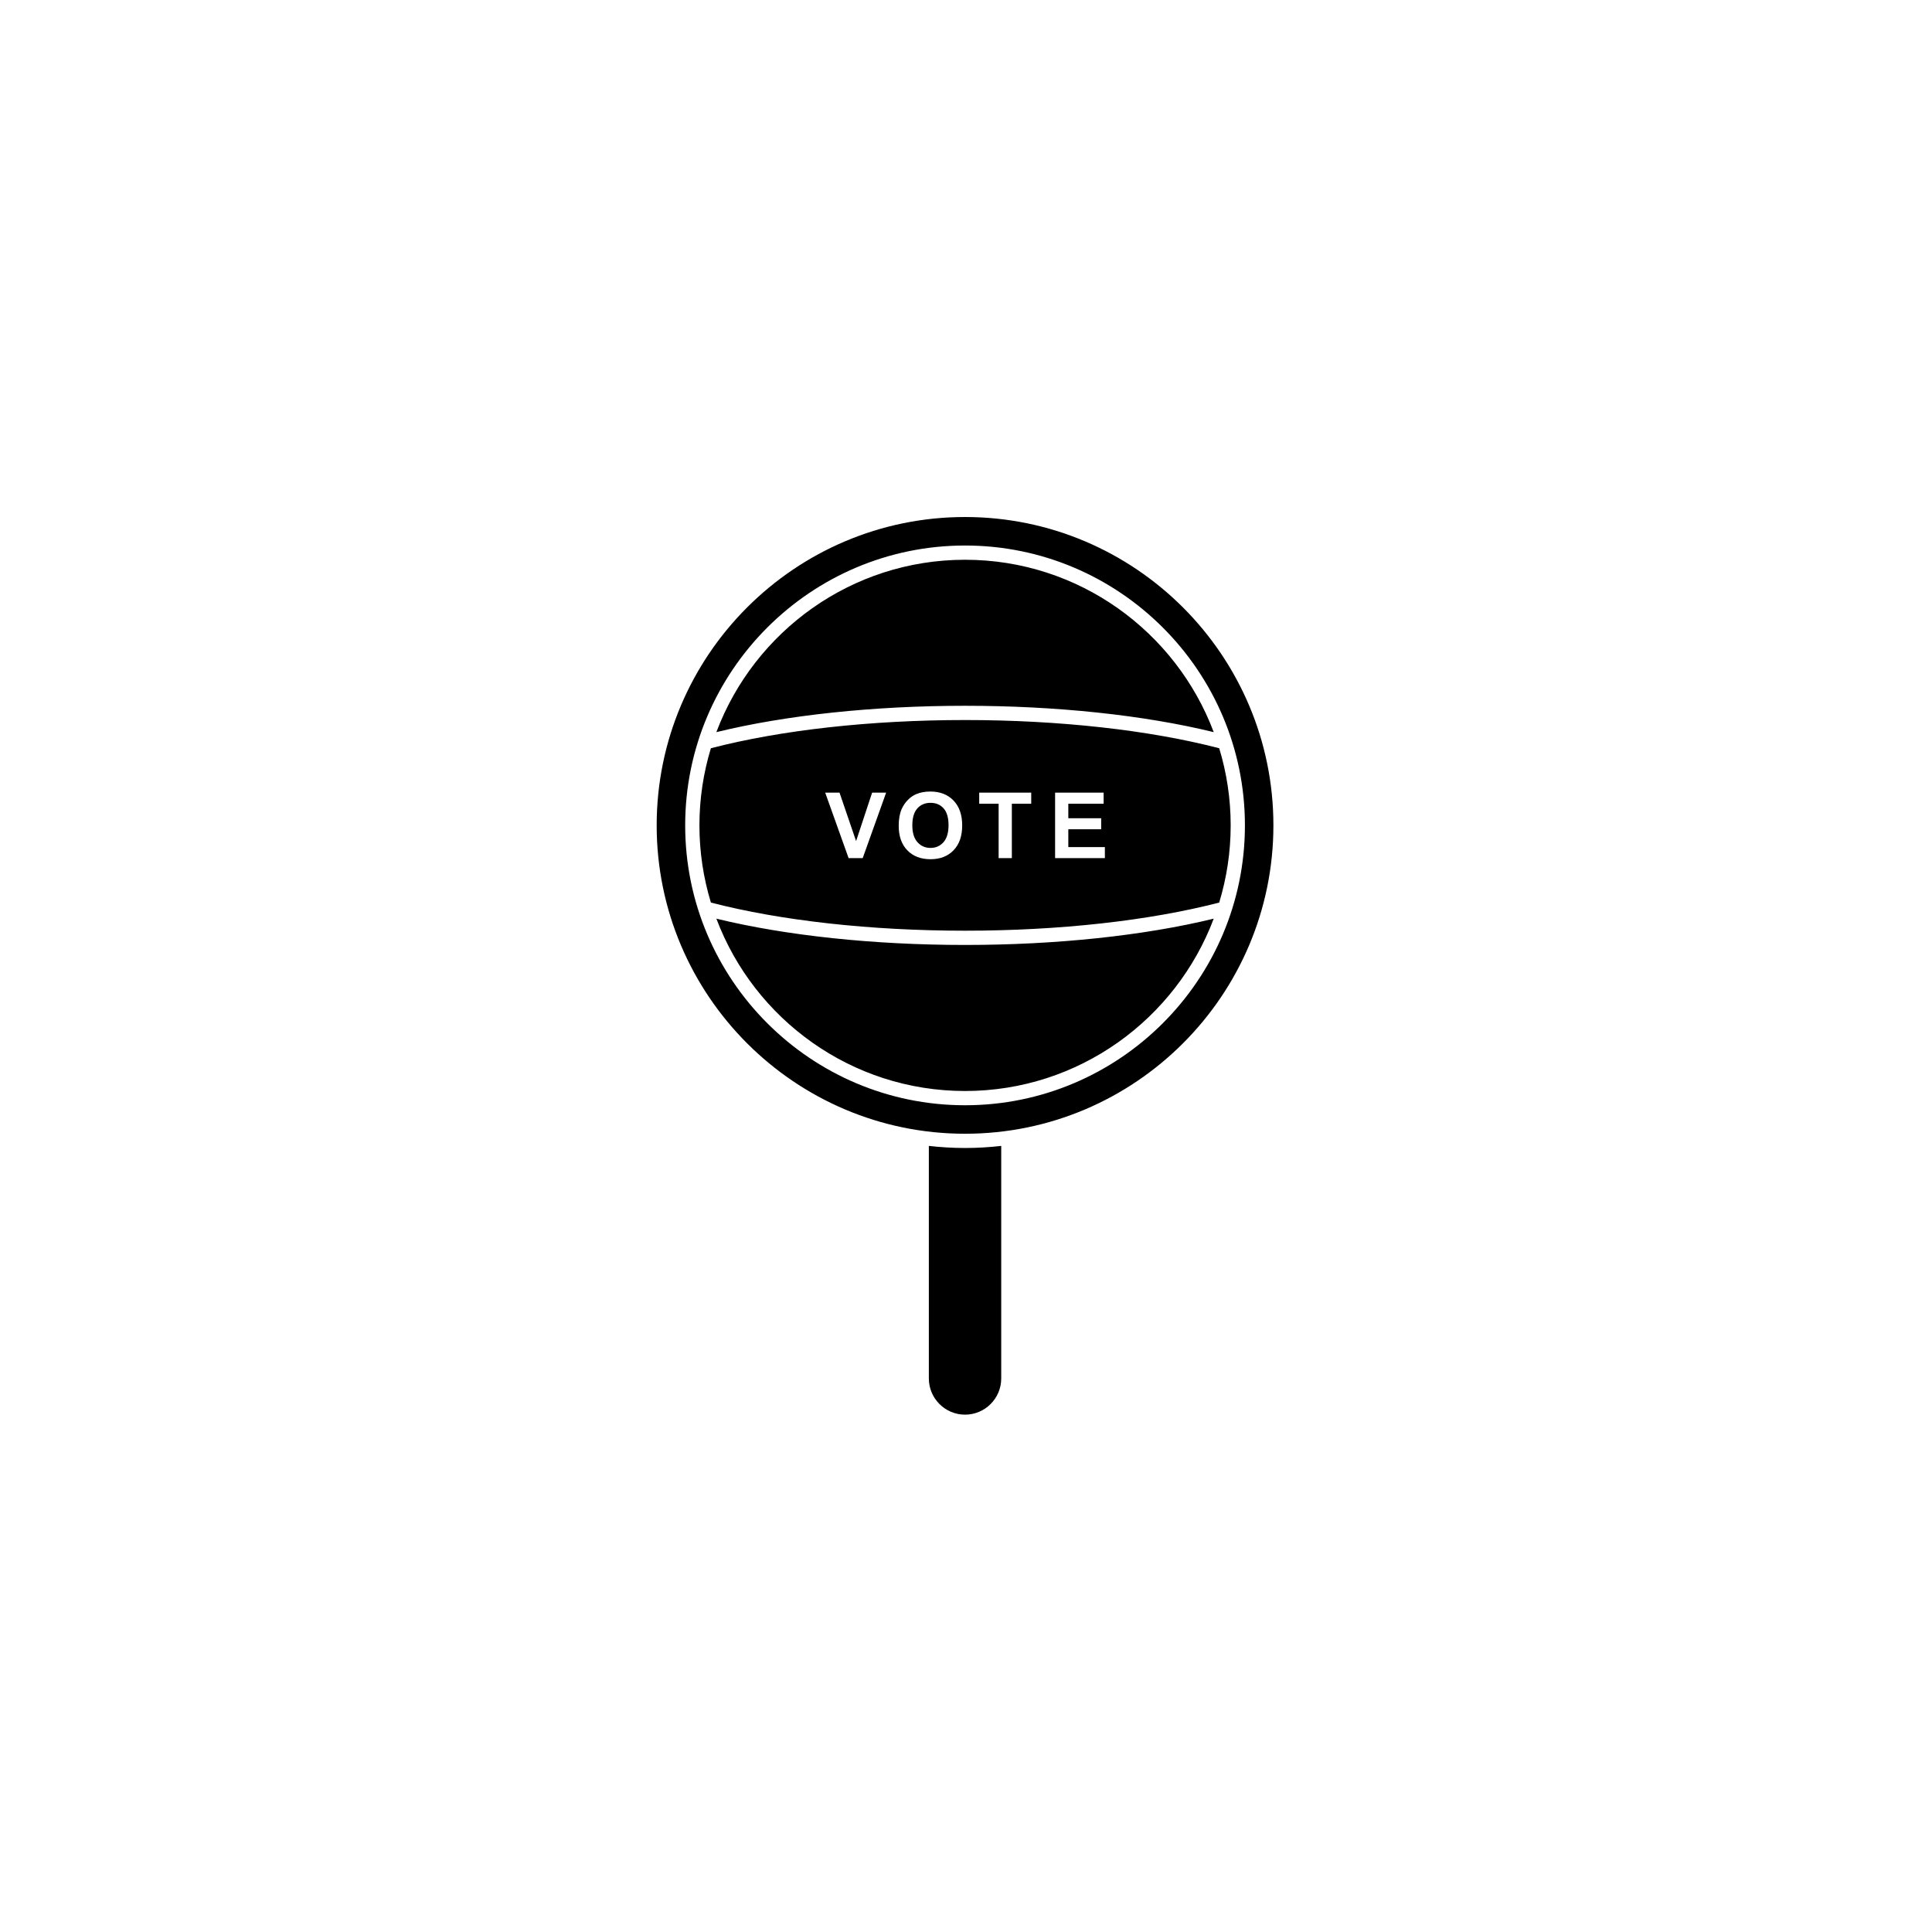 <svg xmlns="http://www.w3.org/2000/svg" width="500" height="500" viewBox="0 0 500 500"><g transform="translate(169.947,133.803)translate(79.803,116.151)rotate(0)translate(-79.803,-116.151) scale(1.787,1.787)" opacity="1"><defs class="defs"/><path transform="translate(-25.341,-5)" d="M64.996,46.393c-0.789,0 -1.425,0.27 -1.907,0.811c-0.483,0.541 -0.724,1.357 -0.724,2.447c0,1.073 0.248,1.887 0.744,2.441c0.496,0.554 1.125,0.831 1.888,0.831c0.763,0 1.389,-0.275 1.878,-0.824c0.489,-0.55 0.734,-1.374 0.734,-2.473c0,-1.086 -0.238,-1.897 -0.714,-2.431c-0.476,-0.534 -1.109,-0.802 -1.898,-0.802zM33.987,63.168c5.482,14.566 19.554,24.959 36.013,24.959c16.458,0 30.53,-10.393 36.013,-24.959c-10.103,2.46 -22.796,3.807 -36.014,3.807c-13.218,0 -25.909,-1.347 -36.012,-3.806zM64.758,96.079v33.679c0,2.89 2.352,5.241 5.241,5.241c2.89,0 5.241,-2.352 5.241,-5.241v-33.679c-1.722,0.193 -3.469,0.302 -5.241,0.302c-1.773,0 -3.52,-0.109 -5.241,-0.302zM69.999,5c-24.624,0 -44.658,20.034 -44.658,44.658c0,24.625 20.034,44.659 44.658,44.659c24.625,0 44.659,-20.034 44.659,-44.659c0,-24.624 -20.034,-44.658 -44.659,-44.658zM70.001,90.191c-22.349,0 -40.532,-18.183 -40.532,-40.532c0,-22.349 18.183,-40.531 40.532,-40.531c22.349,0 40.531,18.182 40.531,40.531c0,22.349 -18.182,40.532 -40.531,40.532zM106.809,38.487c-10.126,-2.633 -23.162,-4.085 -36.809,-4.085c-13.646,0 -26.682,1.451 -36.808,4.084c-1.076,3.538 -1.66,7.287 -1.66,11.172c0,3.887 0.585,7.639 1.662,11.179c10.141,2.627 23.177,4.074 36.806,4.074c13.63,0 26.666,-1.447 36.807,-4.074c1.077,-3.539 1.662,-7.291 1.662,-11.178c0,-3.884 -0.584,-7.634 -1.66,-11.171zM55.179,54.398h-2.043l-3.388,-9.479h2.075l2.399,7.015l2.321,-7.015h2.03zM68.339,53.263c-0.832,0.864 -1.944,1.296 -3.336,1.296c-1.409,0 -2.53,-0.43 -3.362,-1.29c-0.832,-0.86 -1.248,-2.044 -1.248,-3.553c0,-0.966 0.144,-1.776 0.433,-2.431c0.215,-0.483 0.51,-0.916 0.883,-1.3c0.373,-0.384 0.781,-0.668 1.225,-0.853c0.591,-0.25 1.272,-0.375 2.043,-0.375c1.397,0 2.514,0.433 3.352,1.3c0.838,0.866 1.258,2.071 1.258,3.614c0,1.53 -0.416,2.727 -1.248,3.592zM79.584,46.523h-2.806v7.875h-1.914v-7.875h-2.812v-1.604h7.532zM90.251,54.398h-7.209v-9.479h7.028v1.604h-5.114v2.101h4.759v1.597h-4.759v2.58h5.295zM106.016,36.156c-5.48,-14.569 -19.554,-24.966 -36.015,-24.966c-16.462,0 -30.536,10.396 -36.016,24.965c10.089,-2.466 22.781,-3.817 36.015,-3.817c13.234,0 25.927,1.351 36.016,3.817z" fill="#000000" class="fill c1"/></g></svg>